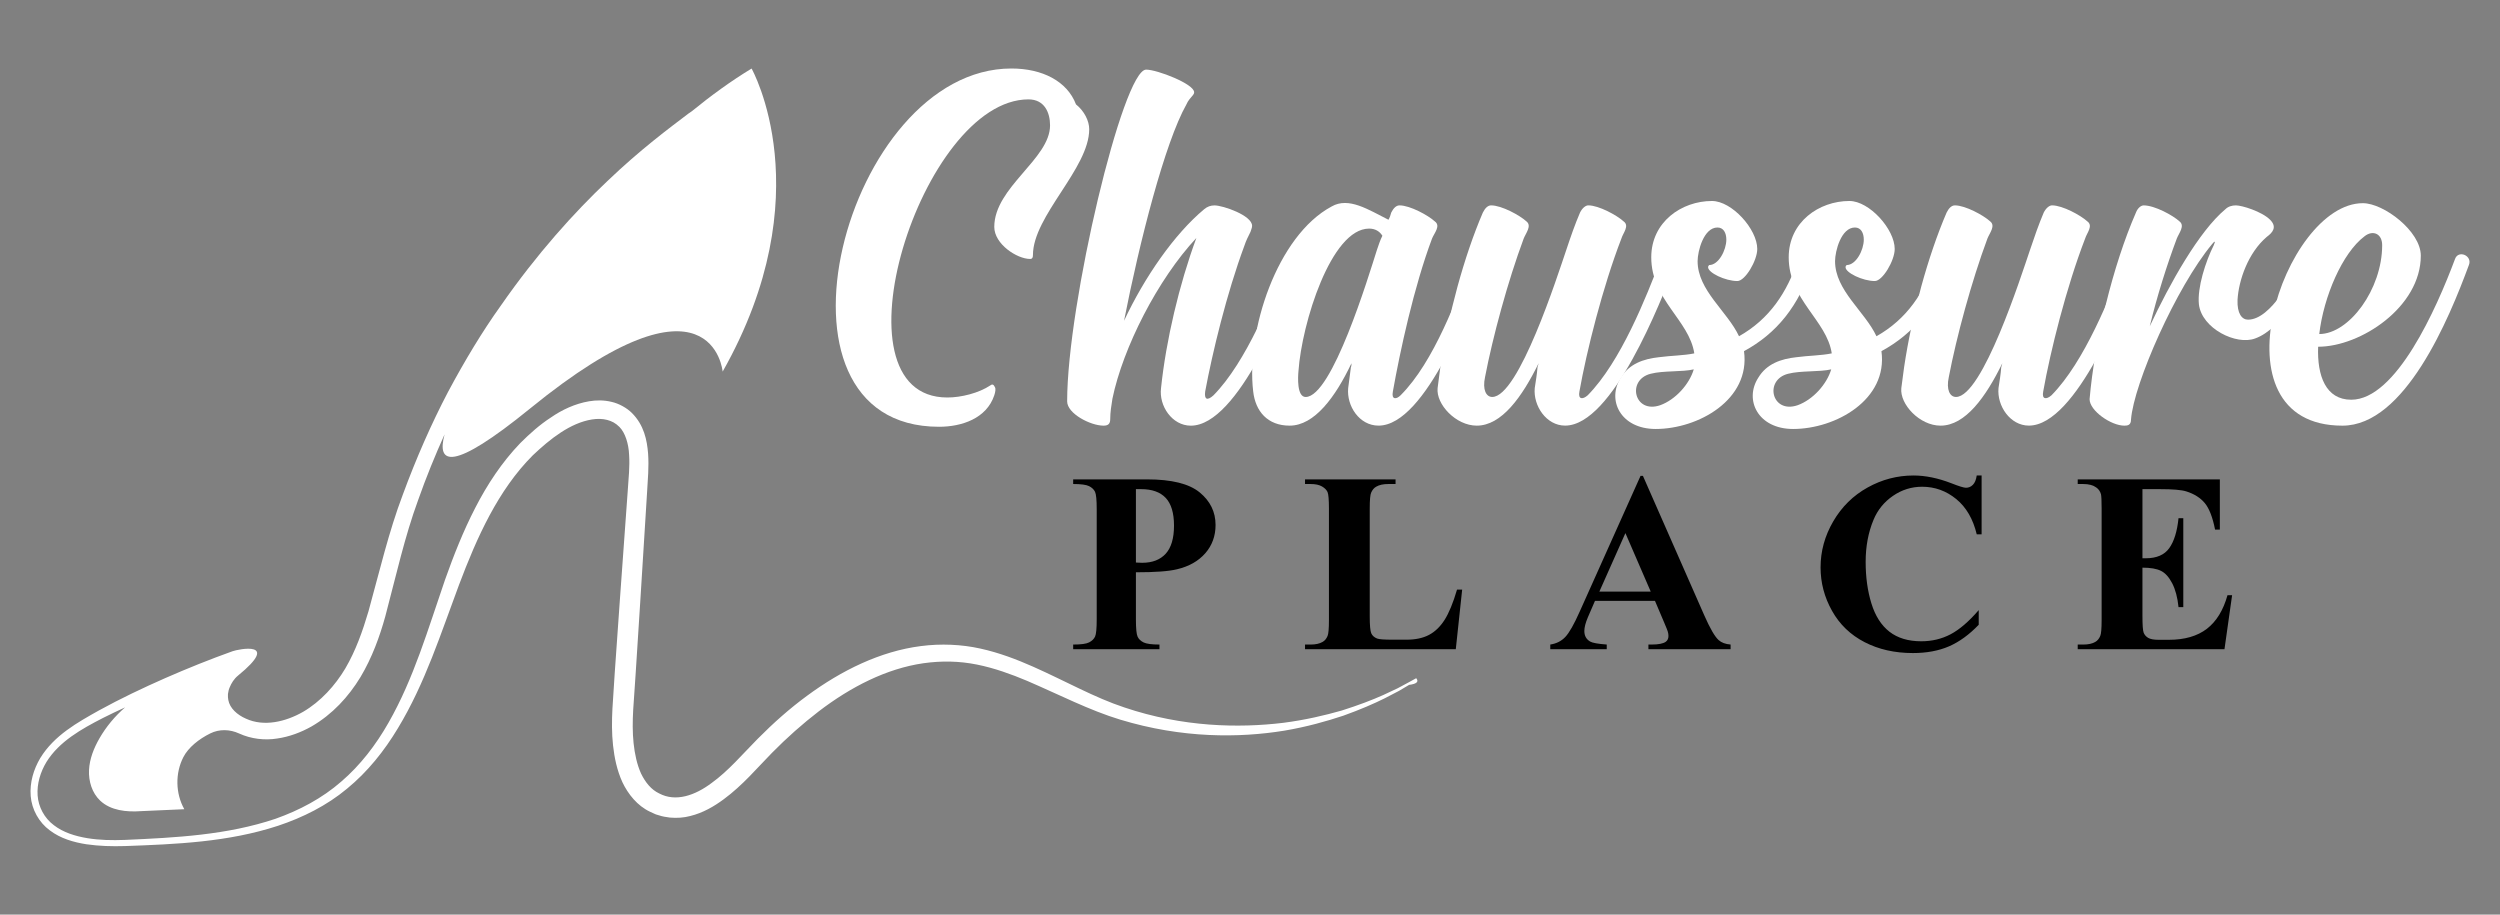<?xml version="1.0" encoding="utf-8"?>
<!-- Generator: Adobe Illustrator 16.0.0, SVG Export Plug-In . SVG Version: 6.00 Build 0)  -->
<!DOCTYPE svg PUBLIC "-//W3C//DTD SVG 1.1//EN" "http://www.w3.org/Graphics/SVG/1.1/DTD/svg11.dtd">
<svg version="1.1" id="Calque_1" xmlns="http://www.w3.org/2000/svg" xmlns:xlink="http://www.w3.org/1999/xlink" x="0px" y="0px"
	 width="205px" height="75px" viewBox="0 0 205 75" enable-background="new 0 0 205 75" xml:space="preserve">
<rect x="0" y="0" width="205" height="75" fill="#808080" stroke="none"/>
<g>
	<g>
		<g>
			<path fill="#FFFFFF" d="M88.231,8.559c0.68,0.542,1.085,1.358,1.085,2.037c0,3.215-4.615,7.106-4.615,10.321
				c0,0.181-0.045,0.317-0.226,0.317c-1.087,0-2.944-1.224-2.944-2.626c0-3.259,4.574-5.567,4.574-8.33
				c0-1.04-0.454-2.129-1.768-2.129c-8.781,0-16.477,24.446-6.653,24.446c1.132,0,2.58-0.362,3.531-0.997
				c0.181-0.135,0.271-0.043,0.362,0.138c0.091,0.137,0.044,0.407-0.046,0.68c-0.633,1.899-2.669,2.579-4.527,2.579
				c-15.346,0-7.695-29.378,5.932-29.378C85.471,5.617,87.506,6.658,88.231,8.559z"/>
			<path fill="#FFFFFF" d="M98.102,19.515c-3.172,3.393-6.022,9.006-6.882,13.172c-0.09,0.545-0.182,1.13-0.182,1.675
				c0,0.362-0.137,0.542-0.544,0.542c-1.084,0-2.988-0.994-2.988-1.99c0-7.968,4.573-27.205,6.475-27.205
				c0.906,0,3.938,1.176,3.938,1.854c0,0.091-0.044,0.182-0.091,0.228c-0.225,0.271-0.405,0.451-0.542,0.77
				c-1.766,3.124-3.848,11.271-5.115,17.744c1.676-3.575,4.119-7.105,6.564-9.143c0.271-0.228,0.542-0.318,0.859-0.318
				c0.68,0,3.078,0.816,3.078,1.676c0,0.181-0.091,0.317-0.135,0.498c-0.183,0.362-0.364,0.724-0.498,1.132
				c-1.448,3.895-2.625,8.781-3.214,11.949c-0.091,0.68,0.18,0.771,0.679,0.319c2.717-2.762,4.797-8.06,6.021-11.139
				c0.271-0.769,1.448-0.314,1.131,0.456c-1.177,3.03-5.115,13.17-9.009,13.17c-1.54,0-2.627-1.628-2.443-3.076
				C95.609,27.932,96.696,23.316,98.102,19.515z"/>
			<path fill="#FFFFFF" d="M110.774,30.106c0.046-0.09,0.046-0.181,0.046-0.318c-1.313,2.765-3.032,5.115-5.071,5.115
				c-1.809,0-2.806-1.177-2.988-2.807c-0.588-4.934,1.948-12.765,6.431-15.164c1.402-0.813,3.032,0.273,4.661,1.087
				c0.093-0.137,0.184-0.407,0.228-0.588c0.18-0.362,0.408-0.59,0.679-0.59c0.86,0,2.354,0.816,2.896,1.315
				c0.499,0.36-0.042,0.949-0.227,1.4c-1.493,3.984-2.623,9.236-3.212,12.539c-0.137,0.68,0.271,0.68,0.632,0.319
				c2.765-2.762,4.664-8.06,5.841-11.139c0.314-0.769,1.449-0.314,1.175,0.456c-1.175,3.03-4.931,13.17-8.824,13.17
				c-1.587,0-2.627-1.628-2.49-3.076C110.641,31.237,110.685,30.696,110.774,30.106z M112.903,20.509
				c0.137-0.405,0.27-0.814,0.453-1.177c-0.228-0.363-0.588-0.587-1.087-0.587c-3.125,0-5.523,7.784-5.794,11.679
				c-0.047,0.496-0.137,2.129,0.589,2.129C109.235,32.553,112.224,22.637,112.903,20.509z"/>
			<path fill="#FFFFFF" d="M126.077,30.106c0.042-0.09,0.042-0.181,0.09-0.318c-1.358,2.765-3.034,5.115-5.072,5.115
				c-1.72,0-3.349-1.762-3.211-3.076c0.09-0.59,0.134-1.131,0.224-1.721c0.637-4.255,1.947-9.099,3.486-12.675
				c0.181-0.362,0.408-0.59,0.679-0.59c0.86,0,2.355,0.816,2.897,1.315c0.455,0.36-0.045,0.949-0.225,1.4
				c-1.313,3.532-2.536,8.06-3.171,11.362c-0.225,1.044,0.094,1.633,0.589,1.633c2.174,0,5.343-9.916,6.069-12.044
				c0.36-1.084,0.722-2.128,1.131-3.077c0.18-0.362,0.451-0.59,0.678-0.59c0.86,0,2.353,0.816,2.897,1.315
				c0.498,0.36-0.047,0.949-0.181,1.4c-1.539,3.984-2.854,9.236-3.442,12.539c-0.134,0.68,0.271,0.68,0.679,0.319
				c2.718-2.762,4.801-8.06,5.977-11.139c0.316-0.769,1.447-0.314,1.177,0.456c-1.177,3.03-5.115,13.17-9.01,13.17
				c-1.539,0-2.623-1.628-2.489-3.076C125.939,31.237,126.03,30.696,126.077,30.106z"/>
			<path fill="#FFFFFF" d="M132.912,30.966c0.679-1.131,1.855-1.538,3.124-1.675c0.997-0.134,2.037-0.134,2.896-0.314
				c-0.407-2.717-3.529-4.393-3.529-7.879c0-2.897,2.489-4.617,4.979-4.617c1.63,0,3.713,2.309,3.713,3.938
				c0,0.95-0.996,2.626-1.63,2.626c-0.996,0-2.401-0.68-2.401-1.131c0-0.09,0.047-0.137,0.091-0.18c0.769,0,1.405-1.225,1.405-2.085
				c0-0.542-0.228-0.994-0.726-0.994c-1.131,0-1.63,1.944-1.63,2.76c0,2.399,2.444,4.119,3.396,6.157
				c2.488-1.402,3.938-3.577,4.844-6.294c0.229-0.769,1.402-0.36,1.178,0.409c-1.132,3.438-2.943,5.66-5.613,7.107
				c0.543,3.982-3.756,6.382-7.243,6.382C132.868,35.176,131.737,32.776,132.912,30.966z M135.356,30.648
				c-1.991,0.499-1.357,3.305,0.771,2.583c1.267-0.455,2.398-1.724,2.762-2.944C137.937,30.514,136.396,30.377,135.356,30.648z"/>
			<path fill="#FFFFFF" d="M144.183,30.966c0.679-1.131,1.855-1.538,3.124-1.675c0.997-0.134,2.038-0.134,2.897-0.314
				c-0.408-2.717-3.53-4.393-3.53-7.879c0-2.897,2.489-4.617,4.979-4.617c1.629,0,3.713,2.309,3.713,3.938
				c0,0.95-0.996,2.626-1.63,2.626c-0.996,0-2.401-0.68-2.401-1.131c0-0.09,0.047-0.137,0.091-0.18c0.769,0,1.405-1.225,1.405-2.085
				c0-0.542-0.229-0.994-0.726-0.994c-1.132,0-1.63,1.944-1.63,2.76c0,2.399,2.444,4.119,3.396,6.157
				c2.488-1.402,3.938-3.577,4.844-6.294c0.228-0.769,1.401-0.36,1.177,0.409c-1.131,3.438-2.942,5.66-5.613,7.107
				c0.543,3.982-3.756,6.382-7.242,6.382C144.139,35.176,143.008,32.776,144.183,30.966z M146.627,30.648
				c-1.99,0.499-1.356,3.305,0.771,2.583c1.269-0.455,2.398-1.724,2.763-2.944C149.207,30.514,147.667,30.377,146.627,30.648z"/>
			<path fill="#FFFFFF" d="M164.102,30.106c0.046-0.09,0.046-0.181,0.089-0.318c-1.354,2.765-3.03,5.115-5.067,5.115
				c-1.72,0-3.35-1.762-3.216-3.076c0.091-0.59,0.138-1.131,0.229-1.721c0.632-4.255,1.946-9.099,3.485-12.675
				c0.181-0.362,0.407-0.59,0.68-0.59c0.859,0,2.352,0.816,2.896,1.315c0.453,0.36-0.047,0.949-0.227,1.4
				c-1.313,3.532-2.536,8.06-3.169,11.362c-0.227,1.044,0.09,1.633,0.589,1.633c2.171,0,5.342-9.916,6.065-12.044
				c0.362-1.084,0.727-2.128,1.13-3.077c0.183-0.362,0.456-0.59,0.68-0.59c0.86,0,2.355,0.816,2.897,1.315
				c0.498,0.36-0.043,0.949-0.18,1.4c-1.54,3.984-2.852,9.236-3.439,12.539c-0.138,0.68,0.271,0.68,0.679,0.319
				c2.717-2.762,4.797-8.06,5.975-11.139c0.318-0.769,1.448-0.314,1.178,0.456c-1.178,3.03-5.115,13.17-9.009,13.17
				c-1.539,0-2.627-1.628-2.49-3.076C163.967,31.237,164.058,30.696,164.102,30.106z"/>
			<path fill="#FFFFFF" d="M175.147,17.432c0.137-0.362,0.408-0.59,0.635-0.59c0.904,0,2.399,0.816,2.941,1.315
				c0.456,0.36-0.044,0.949-0.224,1.4c-0.816,2.176-1.629,4.755-2.219,7.2c1.63-3.485,4.028-7.789,6.199-9.598
				c0.228-0.228,0.546-0.318,0.863-0.318c0.495,0,2.125,0.498,2.805,1.178c0.588,0.589,0.227,1.04-0.272,1.405
				c-1.538,1.312-2.307,3.576-2.397,5.159c-0.044,1.13,0.36,1.629,0.859,1.629c1.902,0,3.713-3.62,4.572-5.068
				c0.452-0.68,1.492-0.047,1.088,0.679c-0.997,1.63-2.897,5.159-5.072,5.929c-1.538,0.589-4.39-0.813-4.616-2.807
				c-0.137-1.358,0.541-3.486,1.221-4.842c0.181-0.409,0.047-0.318-0.134-0.093c-2.942,3.531-6.43,11.453-6.654,14.396
				c0,0.455-0.273,0.497-0.545,0.497c-1.087,0-2.851-1.22-2.851-2.171C171.756,27.979,173.247,21.776,175.147,17.432z"/>
			<path fill="#FFFFFF" d="M193.755,16.661c1.72,0,4.751,2.308,4.751,4.302c0,4.21-4.934,7.469-8.418,7.469
				c-0.093,2.397,0.633,4.345,2.714,4.345c3.667,0,6.972-7.424,8.511-11.542c0.271-0.77,1.449-0.271,1.135,0.499
				c-1.634,4.436-5.253,13.17-10.368,13.17C181.17,34.903,187.281,16.661,193.755,16.661z M190.179,27.391
				c2.443,0,5.159-3.667,5.159-7.287c0-0.952-0.77-1.269-1.449-0.726C192.079,20.736,190.539,24.313,190.179,27.391z"/>
		</g>
		<g>
			<g>
				<path d="M93.145,46.928v3.861c0,0.754,0.046,1.227,0.141,1.423c0.09,0.194,0.254,0.351,0.492,0.468
					c0.235,0.115,0.669,0.173,1.298,0.173v0.38H88v-0.38c0.644,0,1.081-0.059,1.31-0.179s0.392-0.275,0.483-0.468
					c0.091-0.191,0.137-0.663,0.137-1.417v-9.036c0-0.754-0.046-1.227-0.137-1.423c-0.092-0.194-0.257-0.351-0.49-0.467
					S88.637,39.689,88,39.689v-0.38h6.067c2,0,3.434,0.355,4.305,1.067c0.868,0.712,1.304,1.602,1.304,2.67
					c0,0.903-0.281,1.677-0.843,2.321c-0.563,0.643-1.334,1.08-2.32,1.313C95.847,46.847,94.726,46.928,93.145,46.928z
					 M93.145,40.11v6.018c0.226,0.013,0.397,0.021,0.513,0.021c0.835,0,1.479-0.249,1.931-0.745c0.451-0.497,0.68-1.264,0.68-2.305
					c0-1.033-0.229-1.791-0.68-2.271c-0.452-0.479-1.126-0.718-2.021-0.718H93.145z"/>
				<path d="M119.898,48.345l-0.523,4.888h-12.363v-0.38h0.461c0.404,0,0.73-0.071,0.978-0.215c0.178-0.096,0.314-0.261,0.411-0.492
					c0.072-0.165,0.111-0.597,0.111-1.294v-9.16c0-0.712-0.039-1.157-0.111-1.335c-0.077-0.178-0.229-0.334-0.458-0.468
					c-0.23-0.134-0.54-0.199-0.931-0.199h-0.461v-0.38h7.424v0.38h-0.604c-0.405,0-0.731,0.071-0.979,0.215
					c-0.178,0.096-0.316,0.26-0.418,0.492c-0.077,0.165-0.116,0.597-0.116,1.295v8.872c0,0.712,0.042,1.164,0.123,1.361
					c0.083,0.193,0.244,0.34,0.485,0.436c0.169,0.062,0.584,0.093,1.24,0.093h1.162c0.739,0,1.354-0.13,1.847-0.391
					c0.494-0.26,0.922-0.671,1.28-1.231c0.357-0.562,0.701-1.391,1.021-2.486H119.898z"/>
				<path d="M135.707,49.27h-4.918l-0.587,1.356c-0.191,0.451-0.286,0.824-0.286,1.118c0,0.391,0.159,0.678,0.474,0.861
					c0.183,0.111,0.639,0.193,1.363,0.247v0.38h-4.63v-0.38c0.5-0.074,0.911-0.281,1.232-0.621c0.322-0.339,0.72-1.039,1.19-2.1
					l4.98-11.11h0.195l5.023,11.419c0.476,1.082,0.87,1.764,1.181,2.043c0.231,0.213,0.561,0.336,0.985,0.369v0.38h-6.738v-0.38
					h0.277c0.542,0,0.923-0.074,1.141-0.224c0.151-0.11,0.225-0.269,0.225-0.476c0-0.121-0.018-0.248-0.06-0.379
					c-0.014-0.061-0.118-0.317-0.31-0.77L135.707,49.27z M135.359,48.51l-2.076-4.795l-2.135,4.795H135.359z"/>
				<path d="M162.492,38.991v4.825h-0.399c-0.302-1.259-0.862-2.223-1.685-2.896c-0.821-0.67-1.753-1.007-2.793-1.007
					c-0.871,0-1.668,0.25-2.394,0.75s-1.257,1.154-1.591,1.961c-0.432,1.035-0.646,2.186-0.646,3.45
					c0,1.248,0.156,2.381,0.471,3.405c0.314,1.023,0.808,1.796,1.478,2.32c0.672,0.523,1.542,0.786,2.61,0.786
					c0.874,0,1.679-0.191,2.406-0.574c0.73-0.385,1.499-1.045,2.307-1.982v1.201c-0.781,0.815-1.594,1.405-2.438,1.771
					c-0.848,0.366-1.833,0.55-2.964,0.55c-1.484,0-2.805-0.298-3.957-0.894c-1.156-0.596-2.045-1.45-2.669-2.566
					c-0.629-1.116-0.941-2.304-0.941-3.565c0-1.326,0.346-2.586,1.042-3.778c0.694-1.191,1.632-2.114,2.814-2.771
					c1.181-0.658,2.435-0.986,3.763-0.986c0.977,0,2.012,0.213,3.103,0.635c0.627,0.248,1.029,0.371,1.199,0.371
					c0.22,0,0.411-0.08,0.569-0.242c0.162-0.16,0.266-0.416,0.315-0.764H162.492z"/>
				<path d="M175.681,40.11v5.668h0.278c0.882,0,1.523-0.277,1.92-0.831c0.398-0.556,0.648-1.373,0.759-2.455h0.392v7.291h-0.392
					c-0.082-0.795-0.255-1.444-0.517-1.951c-0.264-0.507-0.57-0.848-0.922-1.021c-0.347-0.175-0.854-0.263-1.519-0.263v3.923
					c0,0.767,0.032,1.235,0.099,1.407c0.065,0.171,0.186,0.313,0.363,0.423c0.179,0.107,0.466,0.163,0.862,0.163h0.834
					c1.3,0,2.341-0.301,3.127-0.903c0.782-0.604,1.344-1.521,1.689-2.752h0.378l-0.625,4.424h-12.035v-0.38h0.46
					c0.405,0,0.732-0.071,0.979-0.215c0.174-0.096,0.313-0.261,0.41-0.492c0.073-0.165,0.112-0.597,0.112-1.294v-9.16
					c0-0.63-0.02-1.016-0.052-1.162c-0.068-0.237-0.193-0.421-0.381-0.552c-0.261-0.192-0.615-0.288-1.068-0.288h-0.46v-0.38h11.655
					v4.117h-0.392c-0.198-1.007-0.478-1.729-0.835-2.166c-0.363-0.438-0.869-0.76-1.526-0.967c-0.383-0.123-1.104-0.184-2.157-0.184
					H175.681z"/>
			</g>
		</g>
	</g>
	<path id="XMLID_2_" fill="#FFFFFF" d="M116.129,55.612c0,0-0.231,0.128-0.682,0.375c-0.226,0.119-0.506,0.271-0.839,0.45
		c-0.339,0.16-0.735,0.346-1.185,0.557c-0.902,0.405-2.042,0.84-3.407,1.271c-1.377,0.392-2.978,0.774-4.801,1.008
		c-3.622,0.435-8.21,0.359-13.009-1.26c-2.438-0.802-4.789-2.142-7.485-3.342c-1.346-0.595-2.777-1.146-4.339-1.49
		c-1.529-0.34-3.231-0.417-4.873-0.202c-3.332,0.427-6.517,2-9.339,4.081c-1.424,1.044-2.751,2.224-4.036,3.52
		c-1.26,1.274-2.409,2.638-3.784,3.627c-1.363,1.024-2.94,1.574-4.291,0.858c-0.664-0.309-1.142-0.912-1.494-1.635
		c-0.334-0.74-0.518-1.601-0.612-2.489c-0.093-0.896-0.084-1.804-0.031-2.749c0.066-0.962,0.131-1.929,0.197-2.897
		c0.125-1.95,0.25-3.918,0.378-5.903c0.124-1.984,0.248-3.985,0.374-6.001c0.063-1.01,0.126-2.02,0.189-3.036
		c0.054-1.003,0.163-2.046,0.083-3.163c-0.089-1.098-0.326-2.33-1.337-3.337c-0.4-0.398-1.05-0.767-1.661-0.902
		c-0.625-0.152-1.255-0.147-1.839-0.048c-1.156,0.196-2.238,0.707-3.132,1.329c-0.92,0.593-1.736,1.33-2.508,2.097
		c-1.513,1.574-2.714,3.399-3.694,5.309c-0.985,1.908-1.771,3.901-2.481,5.904c-1.385,4.012-2.556,8.084-4.634,11.719
		c-1.028,1.81-2.31,3.487-3.874,4.827c-1.567,1.368-3.425,2.352-5.387,3.048c-3.966,1.339-8.211,1.552-12.363,1.735
		c-1.034,0.04-2.066,0.022-3.07-0.143c-0.996-0.166-1.983-0.469-2.751-1.067c-0.775-0.579-1.261-1.489-1.328-2.438
		c-0.067-0.956,0.23-1.929,0.733-2.756c1.041-1.666,2.854-2.688,4.623-3.594c0.6-0.307,1.208-0.588,1.817-0.871
		c-0.836,0.725-1.556,1.587-2.107,2.547c-0.456,0.796-0.807,1.674-0.851,2.591c-0.045,0.918,0.246,1.878,0.912,2.507
		c0.862,0.817,2.166,0.951,3.35,0.864l3.551-0.158c-0.727-1.295-0.756-2.957-0.075-4.275c0.406-0.787,1.266-1.478,2.206-1.942
		c0.745-0.369,1.609-0.34,2.363,0.007c0.003,0.002,0.007,0.002,0.01,0.004c0.966,0.444,2.097,0.574,3.102,0.41
		c1.009-0.143,1.965-0.507,2.824-0.989c1.717-0.994,3.032-2.432,4.015-4.046c0.949-1.59,1.576-3.315,2.039-4.991
		c0.894-3.376,1.594-6.538,2.684-9.511c0.664-1.886,1.399-3.684,2.176-5.406c-0.667,2.454,0.581,3.115,7.019-2.125
		c14.964-12.185,15.782-3.021,15.782-3.021c8.214-14.524,2.372-24.85,2.372-24.85c-1.684,1.022-3.326,2.215-4.899,3.5
		c-0.091,0.062-0.176,0.12-0.273,0.187c-1.587,1.206-3.95,2.953-6.646,5.534c-2.708,2.564-5.772,5.943-8.747,10.223
		c-1.518,2.119-2.951,4.502-4.331,7.082c-1.357,2.592-2.601,5.414-3.71,8.43c-1.138,2.999-1.915,6.316-2.811,9.559
		c-0.479,1.616-1.037,3.206-1.895,4.672c-0.84,1.41-2.023,2.719-3.466,3.562c-1.437,0.823-3.215,1.239-4.685,0.56
		c-0.724-0.314-1.325-0.86-1.446-1.53c-0.007-0.073-0.031-0.195-0.03-0.229c0.005-0.102-0.009-0.271,0.012-0.319
		c0.018-0.129,0.053-0.323,0.13-0.486c0.139-0.34,0.353-0.697,0.681-0.965c3.562-2.906,0.02-2.165-0.445-2
		c-1.855,0.664-3.692,1.404-5.524,2.206c-1.828,0.806-3.652,1.671-5.435,2.651c-1.745,0.98-3.663,2.034-4.809,3.905
		c-0.547,0.923-0.872,2.007-0.784,3.112c0.087,1.103,0.68,2.169,1.571,2.818c0.885,0.671,1.954,0.973,2.998,1.137
		c1.054,0.152,2.113,0.179,3.165,0.147c4.164-0.151,8.448-0.319,12.541-1.661c2.029-0.674,4.002-1.656,5.667-3.046
		c1.687-1.382,3.057-3.103,4.166-4.95c2.244-3.704,3.541-7.833,5.011-11.754c1.469-3.902,3.207-7.779,6.051-10.627
		c1.43-1.357,3.086-2.664,4.859-2.944c0.436-0.071,0.861-0.059,1.238,0.037c0.391,0.107,0.678,0.25,1.009,0.576
		c0.472,0.475,0.757,1.379,0.794,2.297c0.063,0.928-0.044,1.924-0.113,2.948c-0.073,1.015-0.146,2.026-0.219,3.032
		c-0.145,2.015-0.289,4.014-0.432,5.998c-0.139,1.983-0.278,3.951-0.415,5.9c-0.063,0.979-0.125,1.952-0.188,2.92
		c-0.052,0.986-0.061,2.01,0.049,3.018c0.112,1.011,0.32,2.038,0.771,3.025c0.46,0.967,1.22,1.93,2.271,2.421l0.387,0.177
		c-0.018-0.003,0.137,0.057,0.15,0.057l0.083,0.024l0.168,0.05c0.188,0.07,0.519,0.125,0.826,0.165
		c0.585,0.053,1.141,0.014,1.669-0.126c1.062-0.261,1.953-0.789,2.737-1.365c1.584-1.163,2.761-2.589,3.982-3.827
		c1.207-1.224,2.493-2.368,3.814-3.383c2.643-2.024,5.576-3.515,8.579-3.952c1.508-0.215,2.965-0.184,4.415,0.109
		c1.419,0.287,2.792,0.781,4.105,1.335c2.613,1.124,5.125,2.421,7.631,3.178c5.088,1.544,9.757,1.506,13.456,0.905
		c1.85-0.314,3.462-0.771,4.841-1.228c1.368-0.491,2.502-0.98,3.396-1.427c0.443-0.229,0.835-0.435,1.173-0.61
		c0.326-0.195,0.602-0.358,0.824-0.489C116.171,56.079,116.368,55.9,116.129,55.612z"/>
</g>
</svg>
